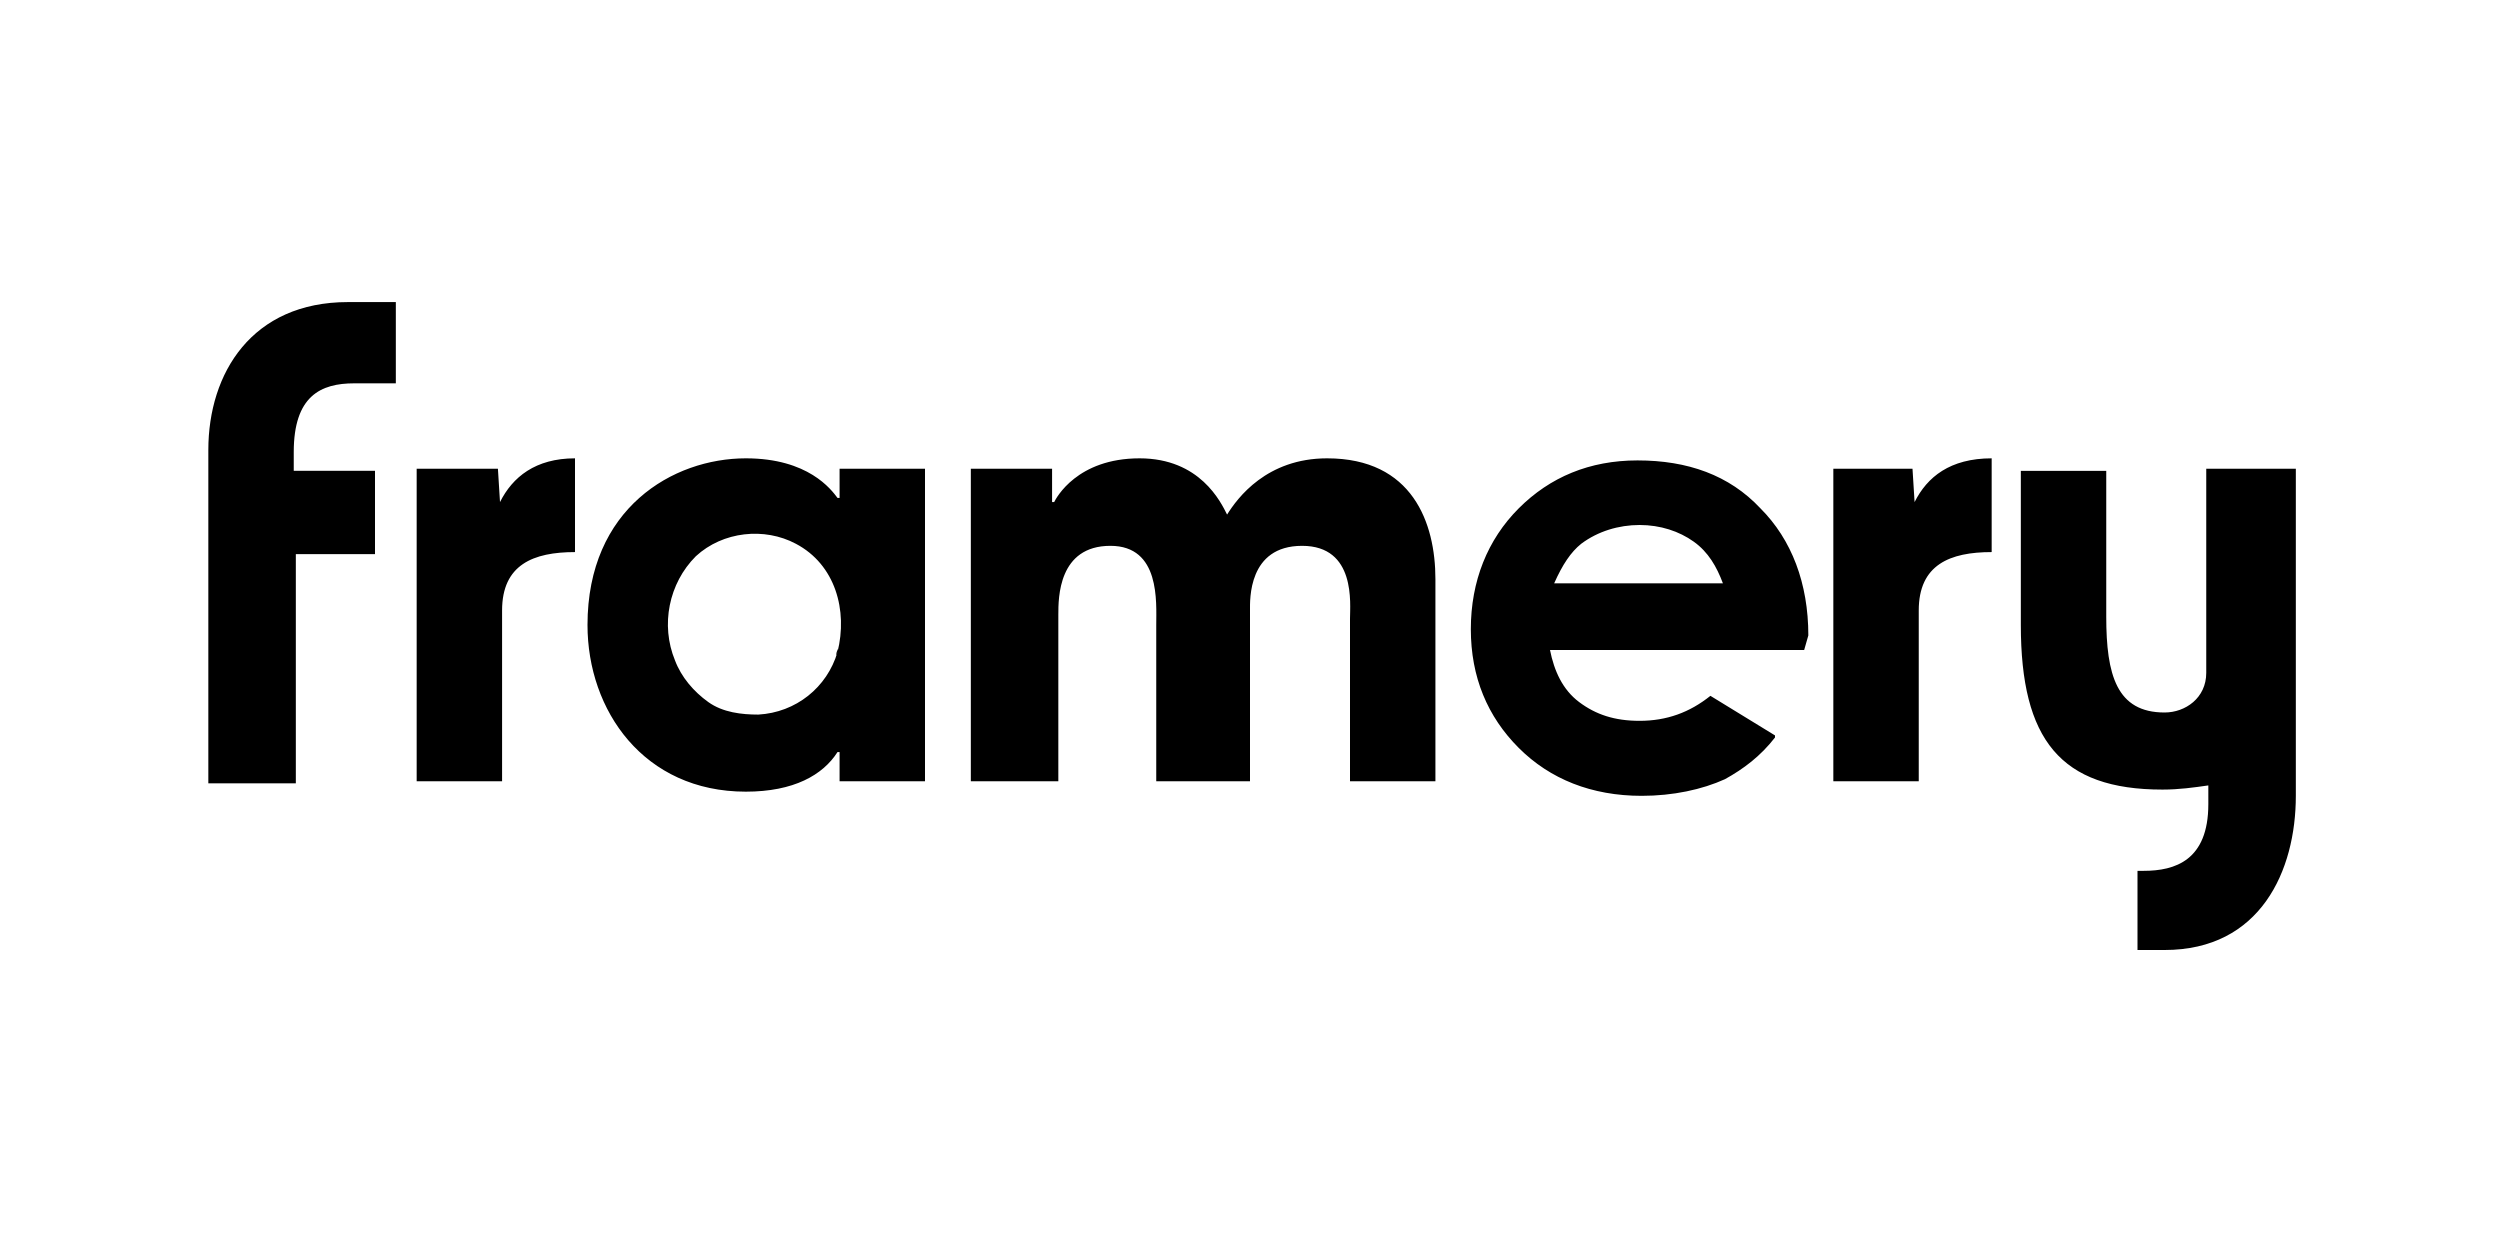 <?xml version="1.0" encoding="utf-8"?>
<!-- Generator: Adobe Illustrator 24.1.0, SVG Export Plug-In . SVG Version: 6.00 Build 0)  -->
<svg version="1.1" id="Layer_1" xmlns="http://www.w3.org/2000/svg" xmlns:xlink="http://www.w3.org/1999/xlink" x="0px" y="0px"
	 viewBox="0 0 120 60" width="120" height="60" style="enable-background:new 0 0 120 60;" xml:space="preserve">
<g>
	<path d="M24,24.1L24,24.1l-0.1-1.6h-3.9v15h4.1v-8.2c0-2.2,1.5-2.8,3.5-2.8V22C25.7,22,24.6,22.9,24,24.1z M105.9,22.5v9.8
		c0,1.2-1,1.9-2,1.9c-2.3,0-2.8-1.8-2.8-4.6v-7h-4.1v7.4c0,5.5,1.9,7.9,6.8,7.9c0.8,0,1.5-0.1,2.2-0.2v0.9c0,2.7-1.6,3.2-3.1,3.2
		h-0.3v3.8h1.3c4.6,0,6.3-3.8,6.3-7.4V22.5H105.9z M63.7,22c-2.9,0-4.3,1.9-4.8,2.7c-0.3-0.6-1.3-2.7-4.2-2.7c-3,0-4,1.9-4.1,2.1
		h-0.1v-1.6h-3.9v15h4.2v-8c0-0.8,0-3.3,2.5-3.3c2.4,0,2.2,2.7,2.2,3.8l0,7.5H60v-8.2c0-0.5-0.1-3.1,2.5-3.1c2.6,0,2.3,2.8,2.3,3.5
		v7.8h4.1v-9.7C68.9,25.1,67.8,22,63.7,22z M40.2,31.3C40.3,30.8,40,31.8,40.2,31.3c0.5-2-0.1-4.2-2-5.2c-1.5-0.8-3.5-0.6-4.8,0.6
		c-1.3,1.3-1.7,3.3-1,5c0.3,0.8,0.9,1.5,1.6,2c0.7,0.5,1.6,0.6,2.4,0.6C38.2,34.2,39.7,33,40.2,31.3z M44.4,22.5v15h-4.1v-1.4h-0.1
		c-0.7,1.1-2.1,1.9-4.4,1.9c-4.9,0-7.6-3.9-7.6-8c0-5.6,4.1-8,7.6-8c3,0,4.1,1.5,4.4,1.9h0.1v-1.4H44.4z M91.9,24.1L91.9,24.1
		l-0.1-1.6H88v15h4.1v-8.2c0-2.2,1.5-2.8,3.5-2.8V22C93.6,22,92.5,22.9,91.9,24.1z M82.7,28c-0.3-0.8-0.7-1.5-1.4-2
		c-0.7-0.5-1.6-0.8-2.6-0.8c-1,0-2,0.3-2.8,0.9l0,0c-0.5,0.4-0.9,1-1.3,1.9H82.7z M86.6,31.2H74.4c0.2,1,0.6,1.9,1.4,2.5
		c0.8,0.6,1.7,0.9,2.9,0.9c1.3,0,2.4-0.4,3.4-1.2l0,0l3.1,1.9l0,0.1c-0.7,0.9-1.5,1.5-2.4,2c-1.1,0.5-2.5,0.8-4,0.8
		c-2.4,0-4.4-0.8-5.9-2.3c-1.5-1.5-2.3-3.4-2.3-5.7c0-2.3,0.8-4.3,2.3-5.8c1.5-1.5,3.4-2.3,5.7-2.3c2.4,0,4.4,0.7,5.9,2.3
		c1.5,1.5,2.3,3.6,2.3,6.1L86.6,31.2z M19,14.5v3.9h-2c-1.6,0-2.9,0.6-2.9,3.3v0.9H18v4h-3.8v11H10V21.6c0-3.7,2.1-7.1,6.7-7.1H19z"
		/>
</g>
</svg>
